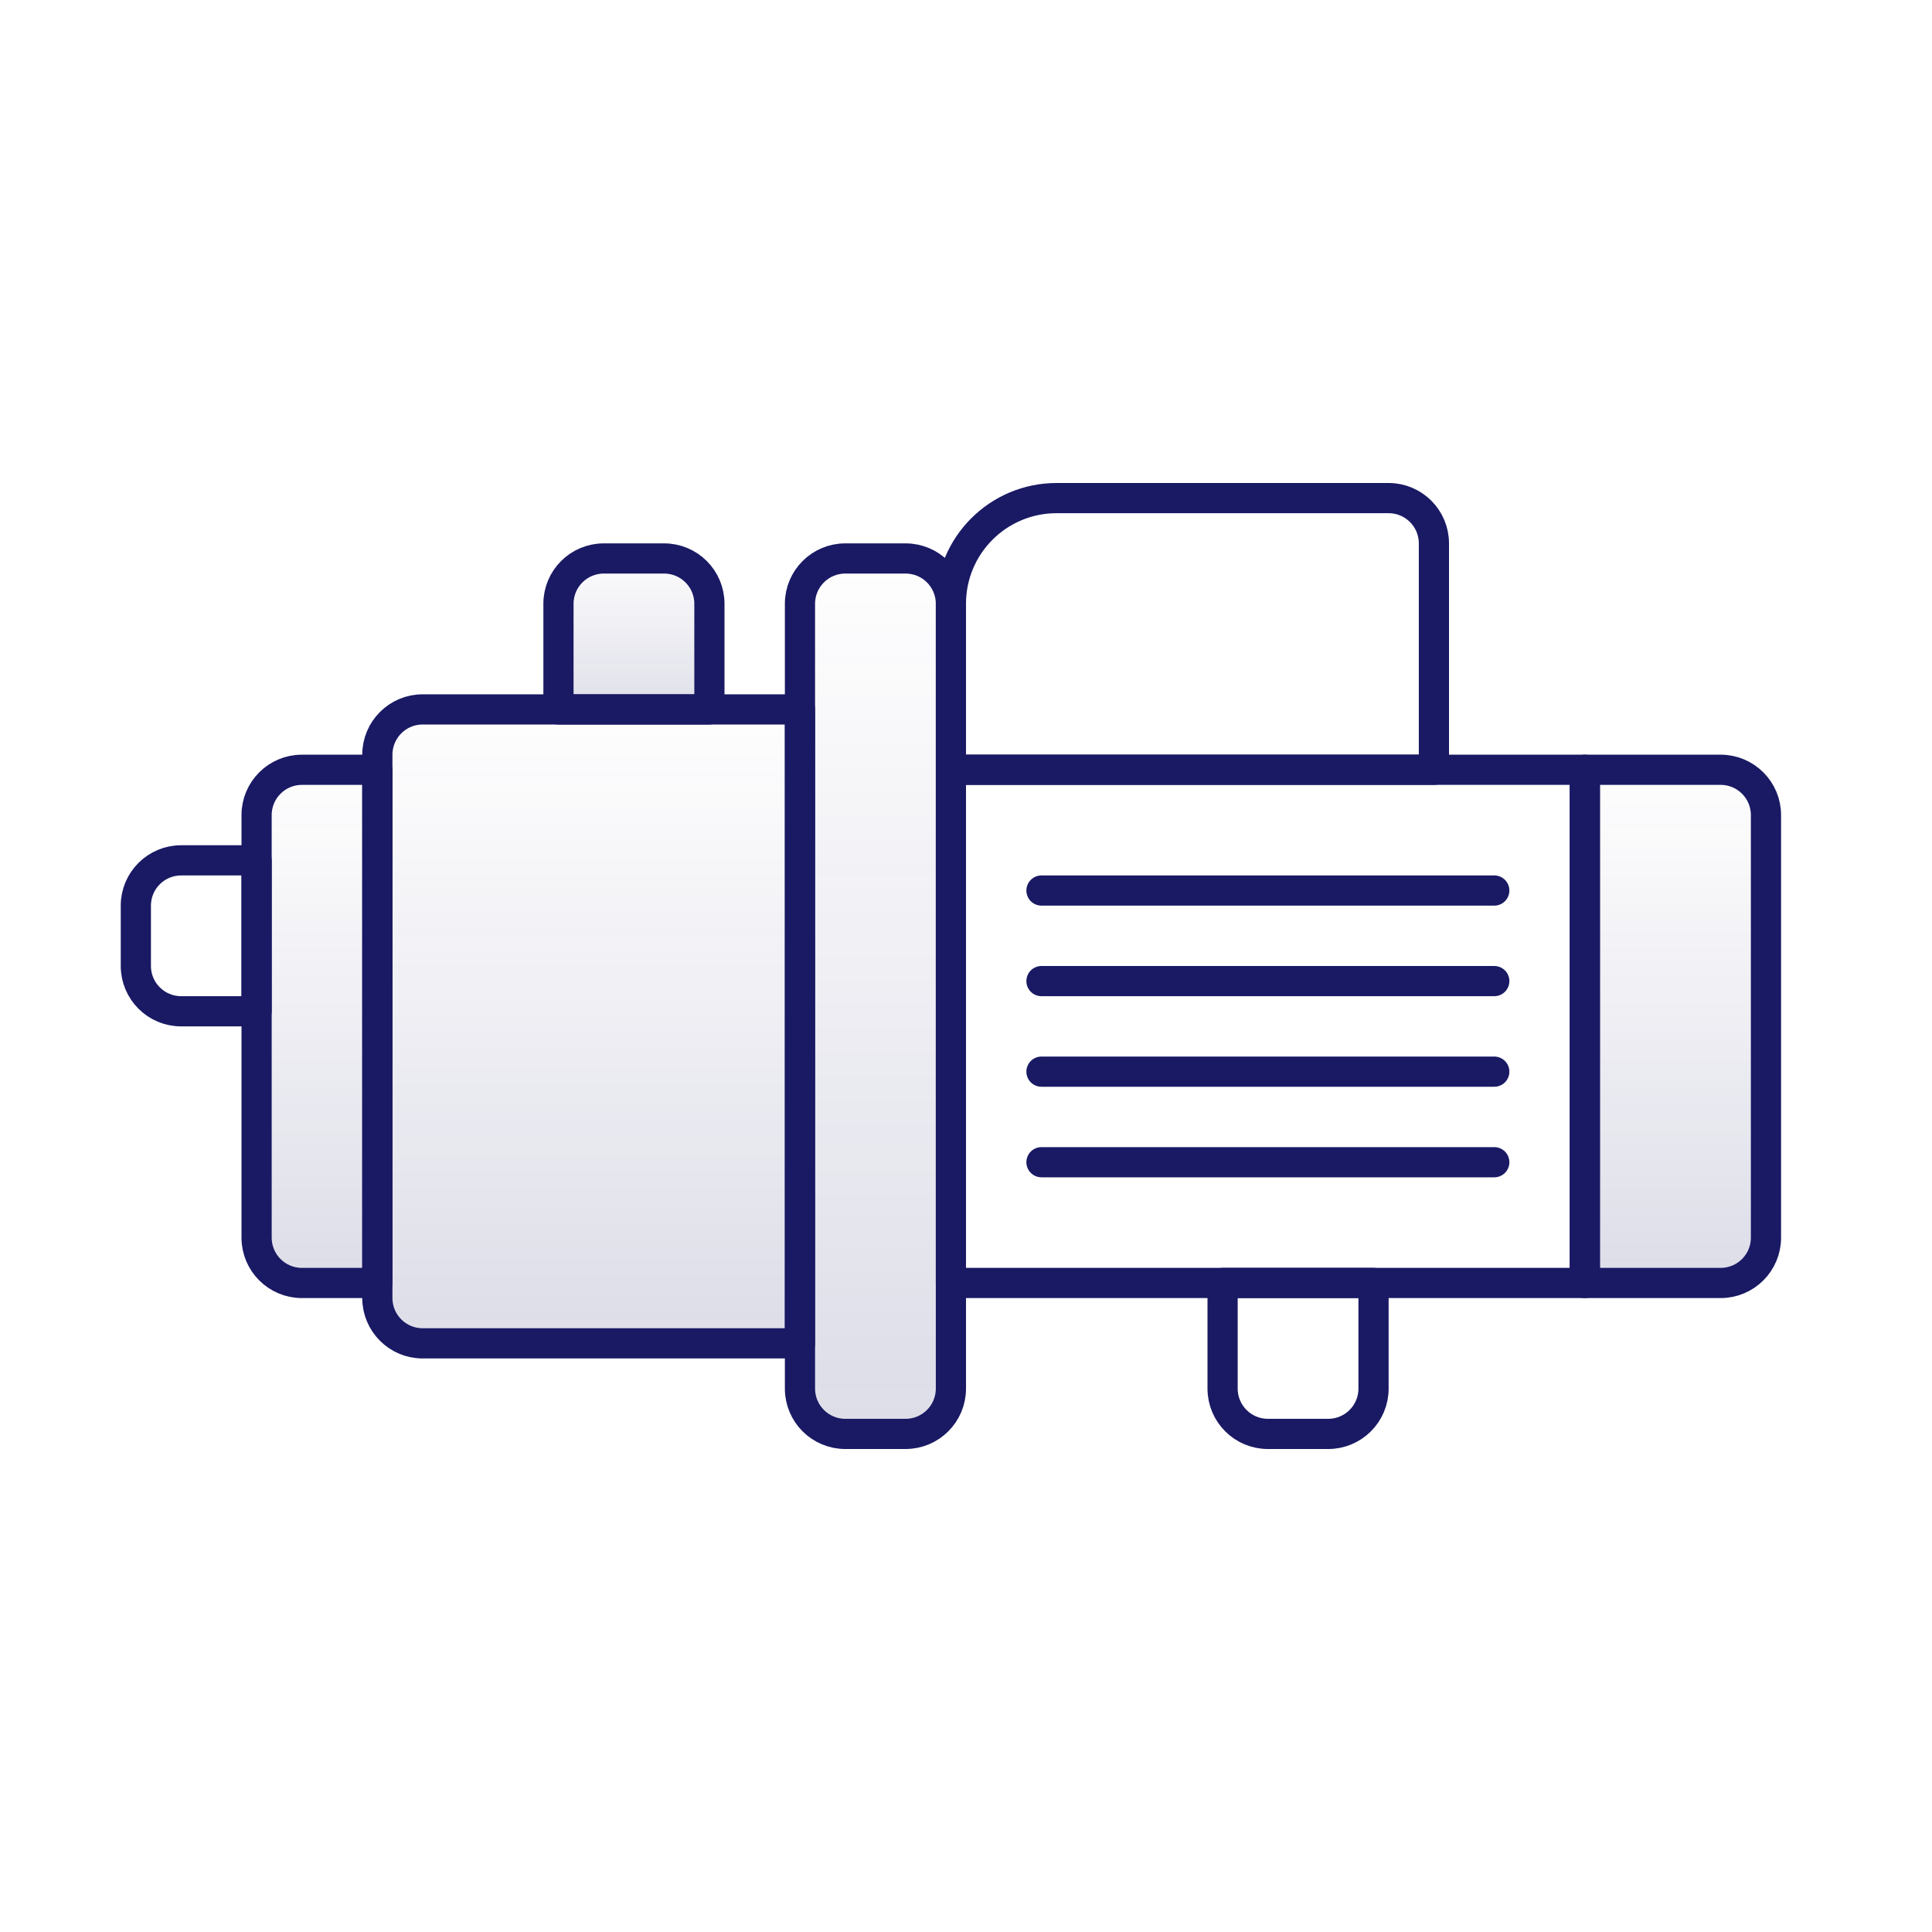 <svg width="64" height="64" viewBox="0 0 64 64" fill="none" xmlns="http://www.w3.org/2000/svg">
<g clip-path="url(#clip0_527_1503)">
<path d="M10 25.5H12.5V42.5H10C9.172 42.5 8.5 41.828 8.5 41V27C8.5 26.172 9.172 25.5 10 25.5Z" fill="url(#paint0_linear_527_1503)" stroke="#191964" stroke-linejoin="round"/>
<path d="M20 18.5H22C22.828 18.5 23.5 19.172 23.5 20V23.5H18.5V20C18.5 19.172 19.172 18.5 20 18.5Z" fill="url(#paint1_linear_527_1503)" stroke="#191964" stroke-linejoin="round"/>
<path d="M6 28.5H8.5V33.5H6C5.172 33.5 4.5 32.828 4.5 32V30C4.5 29.172 5.172 28.5 6 28.5Z" stroke="#191964" stroke-linejoin="round"/>
<path d="M14 23.5H26.5V44.5H14C13.172 44.5 12.5 43.828 12.5 43V25C12.5 24.172 13.172 23.5 14 23.5Z" fill="url(#paint2_linear_527_1503)" stroke="#191964" stroke-linejoin="round"/>
<path d="M52.5 25.5V42.5H31.5V25.5H52.5Z" stroke="#191964" stroke-linejoin="round"/>
<path d="M57 25.5C57.828 25.5 58.5 26.172 58.5 27V41C58.5 41.828 57.828 42.5 57 42.5H52.5V25.5H57Z" fill="url(#paint3_linear_527_1503)" stroke="#191964" stroke-linejoin="round"/>
<path d="M34.5 29.5H49.5" stroke="#191964" stroke-linecap="round" stroke-linejoin="round"/>
<path d="M34.5 32.5H49.5" stroke="#191964" stroke-linecap="round" stroke-linejoin="round"/>
<path d="M34.5 35.5H49.5" stroke="#191964" stroke-linecap="round" stroke-linejoin="round"/>
<path d="M34.5 38.5H49.5" stroke="#191964" stroke-linecap="round" stroke-linejoin="round"/>
<path d="M35 16.5H46C46.828 16.5 47.5 17.172 47.5 18V25.5H31.5V20C31.5 18.067 33.067 16.5 35 16.5Z" stroke="#191964" stroke-linejoin="round"/>
<path d="M28 18.5H30C30.828 18.5 31.5 19.172 31.5 20V46C31.5 46.828 30.828 47.5 30 47.5H28C27.172 47.5 26.5 46.828 26.5 46V20C26.5 19.172 27.172 18.5 28 18.5Z" fill="url(#paint4_linear_527_1503)" stroke="#191964" stroke-linejoin="round"/>
<path d="M45.5 42.5V46C45.5 46.828 44.828 47.5 44 47.5H42C41.172 47.5 40.5 46.828 40.5 46V42.5H45.5Z" stroke="#191964" stroke-linejoin="round"/>
</g>
<defs>
<linearGradient id="paint0_linear_527_1503" x1="10.5" y1="25" x2="10.5" y2="43" gradientUnits="userSpaceOnUse">
<stop stop-color="#191964" stop-opacity="0"/>
<stop offset="1" stop-color="#191964" stop-opacity="0.15"/>
</linearGradient>
<linearGradient id="paint1_linear_527_1503" x1="21" y1="18" x2="21" y2="24" gradientUnits="userSpaceOnUse">
<stop stop-color="#191964" stop-opacity="0"/>
<stop offset="1" stop-color="#191964" stop-opacity="0.15"/>
</linearGradient>
<linearGradient id="paint2_linear_527_1503" x1="19.5" y1="23" x2="19.5" y2="45" gradientUnits="userSpaceOnUse">
<stop stop-color="#191964" stop-opacity="0"/>
<stop offset="1" stop-color="#191964" stop-opacity="0.15"/>
</linearGradient>
<linearGradient id="paint3_linear_527_1503" x1="55.5" y1="25" x2="55.5" y2="43" gradientUnits="userSpaceOnUse">
<stop stop-color="#191964" stop-opacity="0"/>
<stop offset="1" stop-color="#191964" stop-opacity="0.15"/>
</linearGradient>
<linearGradient id="paint4_linear_527_1503" x1="29" y1="18" x2="29" y2="48" gradientUnits="userSpaceOnUse">
<stop stop-color="#191964" stop-opacity="0"/>
<stop offset="1" stop-color="#191964" stop-opacity="0.15"/>
</linearGradient>
<clipPath id="clip0_527_1503">
<rect width="64" height="64" fill="white"/>
</clipPath>
</defs>
</svg>
